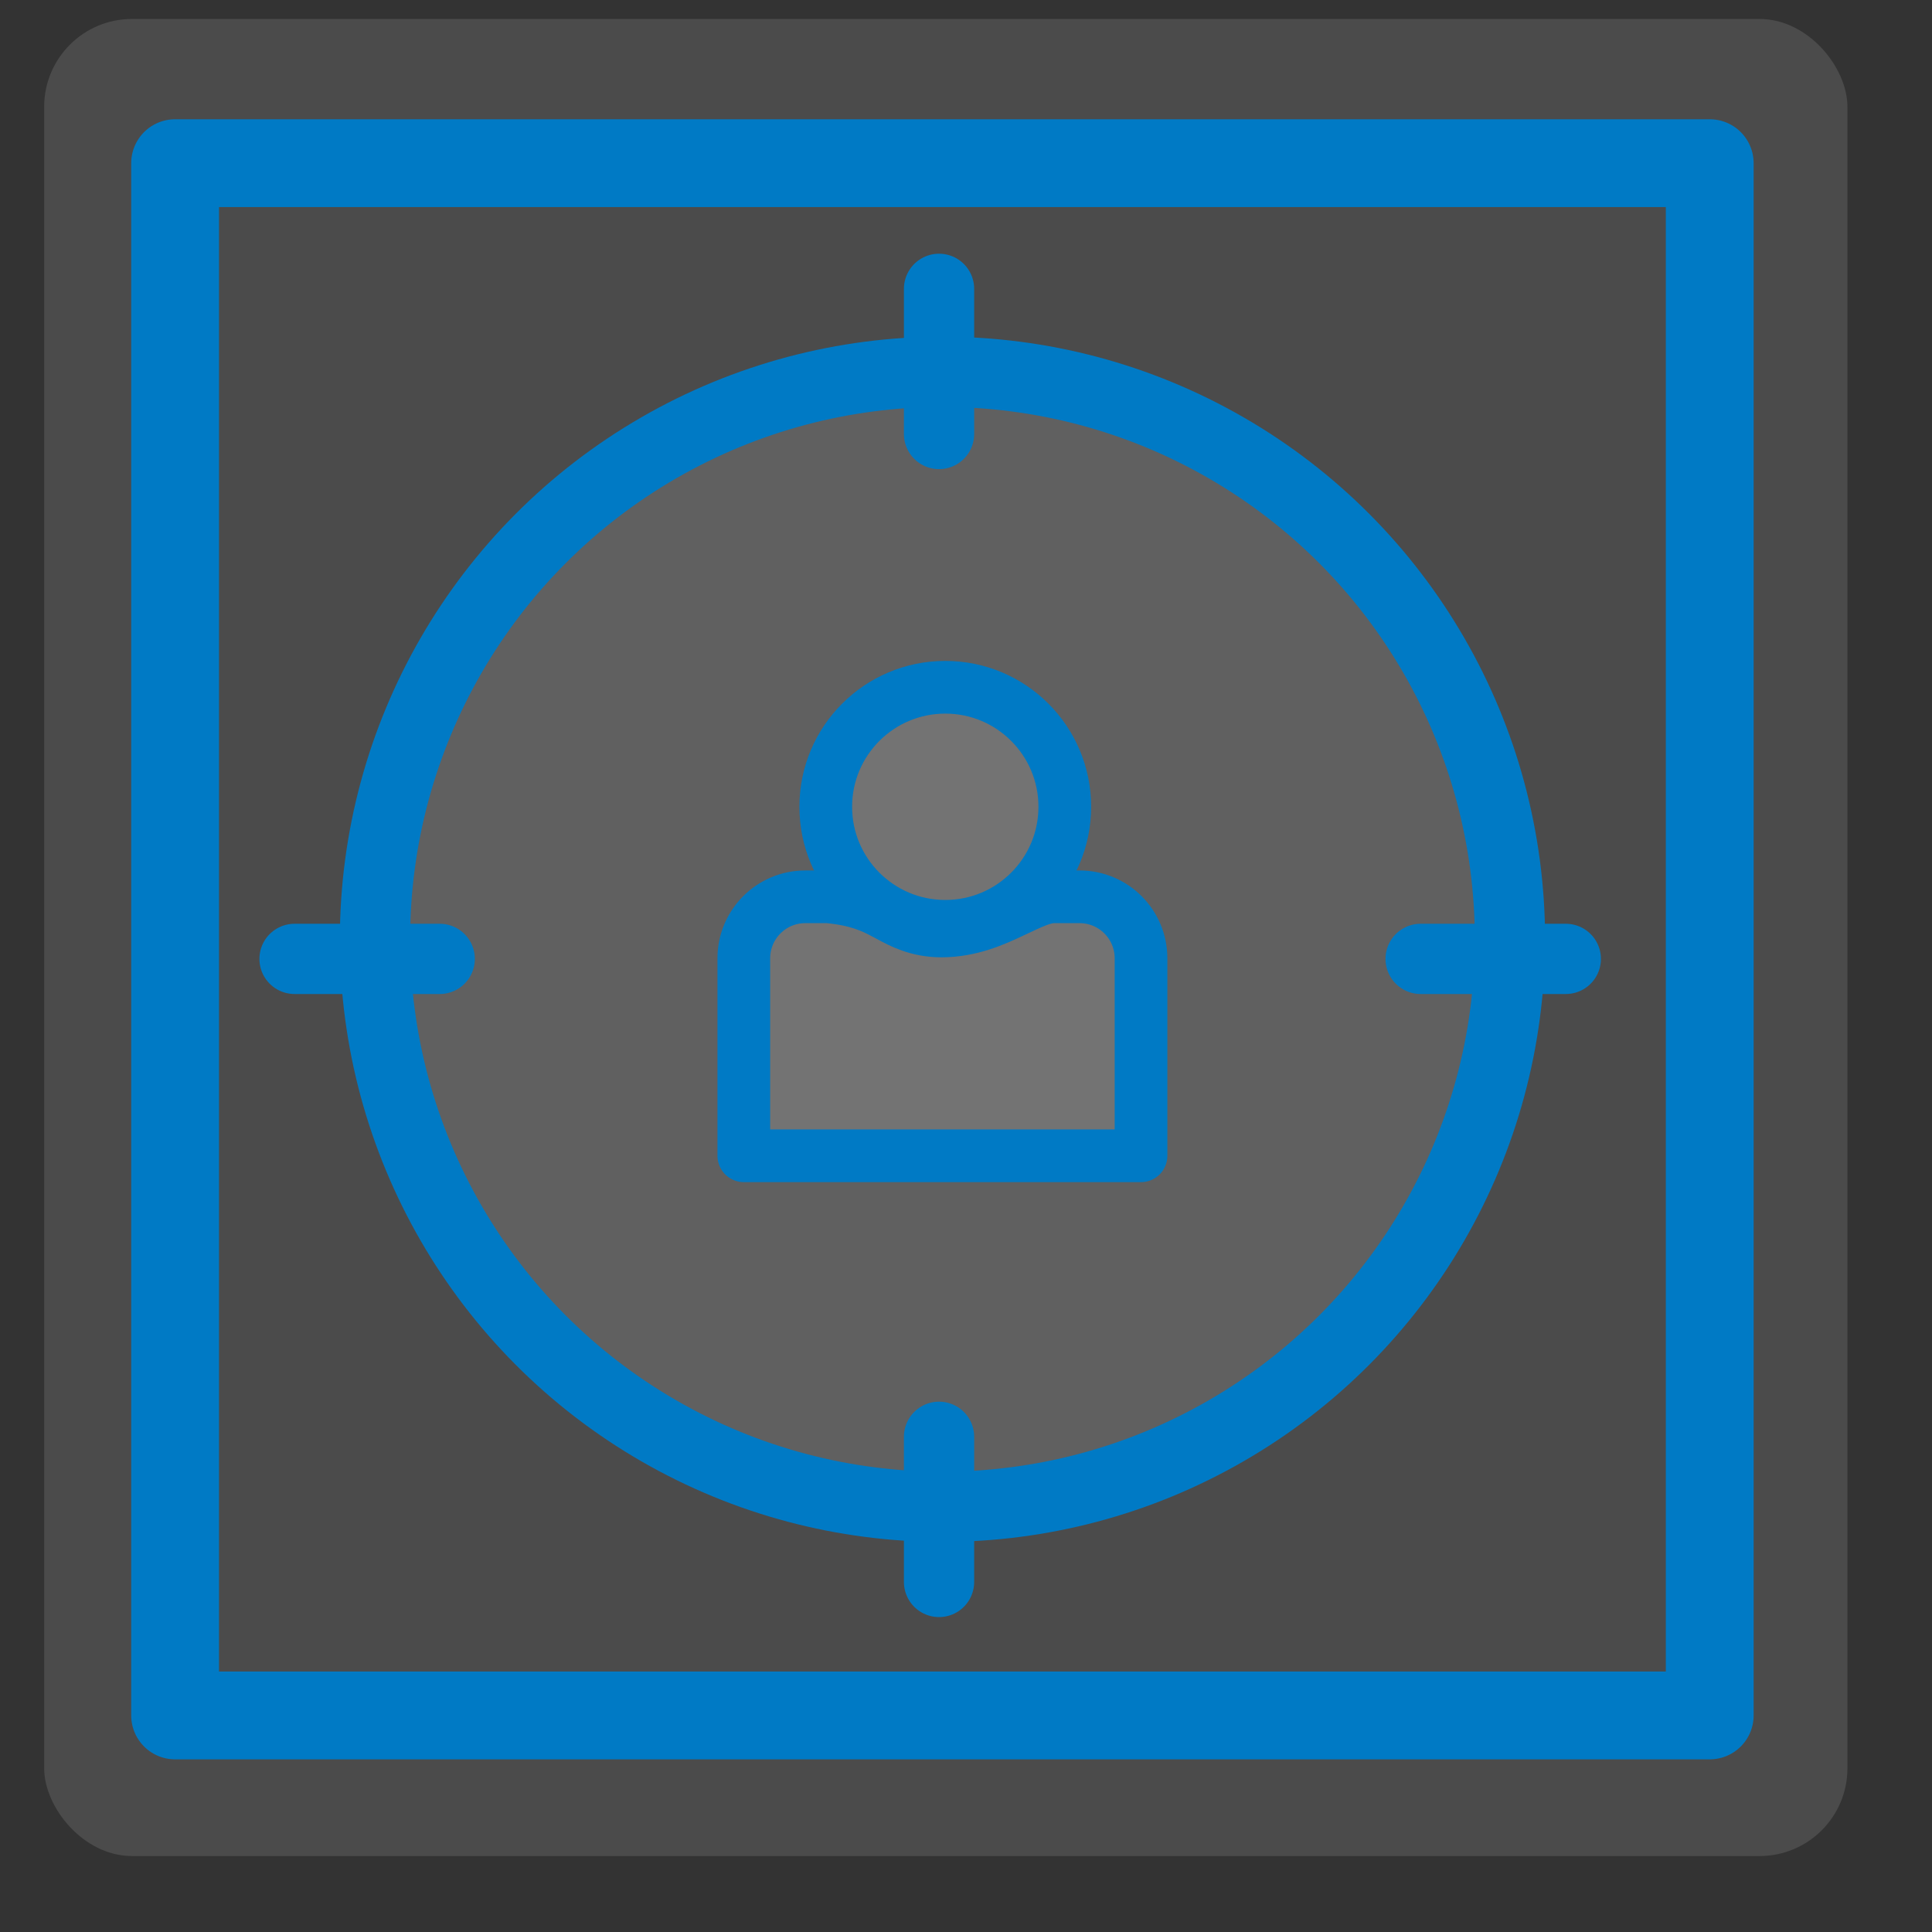 <?xml version="1.0" encoding="UTF-8"?> <svg xmlns="http://www.w3.org/2000/svg" width="22" height="22" viewBox="0 0 22 22" fill="none"><rect x="0" y="0" width="22" height="22" fill="#333333" stroke="none"/> <rect x="0.503" y="0.216" width="20.534" height="20.919" rx="1" fill="white" fill-opacity="0.12"></rect> <rect x="1.994" y="1.858" width="17.475" height="17.676" stroke="#007AC5" stroke-linecap="round" stroke-linejoin="round"></rect> <circle cx="10.732" cy="10.696" r="6.462" fill="white" fill-opacity="0.12" stroke="#007AC5" stroke-width="0.8" stroke-linecap="round" stroke-linejoin="round"></circle> <path d="M12.993 10.912V13.161H8.47V10.912C8.47 10.526 8.783 10.212 9.17 10.212L9.43 10.212C9.763 10.244 9.932 10.324 10.071 10.398C10.086 10.406 10.102 10.414 10.118 10.423C10.262 10.501 10.445 10.601 10.721 10.601C11.055 10.601 11.329 10.475 11.534 10.378C11.762 10.27 11.884 10.212 12.005 10.212L12.293 10.212C12.68 10.212 12.993 10.526 12.993 10.912Z" fill="white" fill-opacity="0.12" stroke="#007AC5" stroke-width="0.6" stroke-linecap="round" stroke-linejoin="round"></path> <circle cx="10.764" cy="9.187" r="1.361" fill="white" fill-opacity="0.12" stroke="#007AC5" stroke-width="0.6" stroke-linecap="round" stroke-linejoin="round"></circle> <line x1="3.354" y1="10.919" x2="5.007" y2="10.919" stroke="#007AC5" stroke-width="0.8" stroke-linecap="round" stroke-linejoin="round"></line> <line x1="16.177" y1="10.919" x2="17.83" y2="10.919" stroke="#007AC5" stroke-width="0.8" stroke-linecap="round" stroke-linejoin="round"></line> <line x1="10.693" y1="4.942" x2="10.693" y2="3.289" stroke="#007AC5" stroke-width="0.8" stroke-linecap="round" stroke-linejoin="round"></line> <line x1="10.693" y1="18.014" x2="10.693" y2="16.361" stroke="#007AC5" stroke-width="0.8" stroke-linecap="round" stroke-linejoin="round"></line> </svg> 